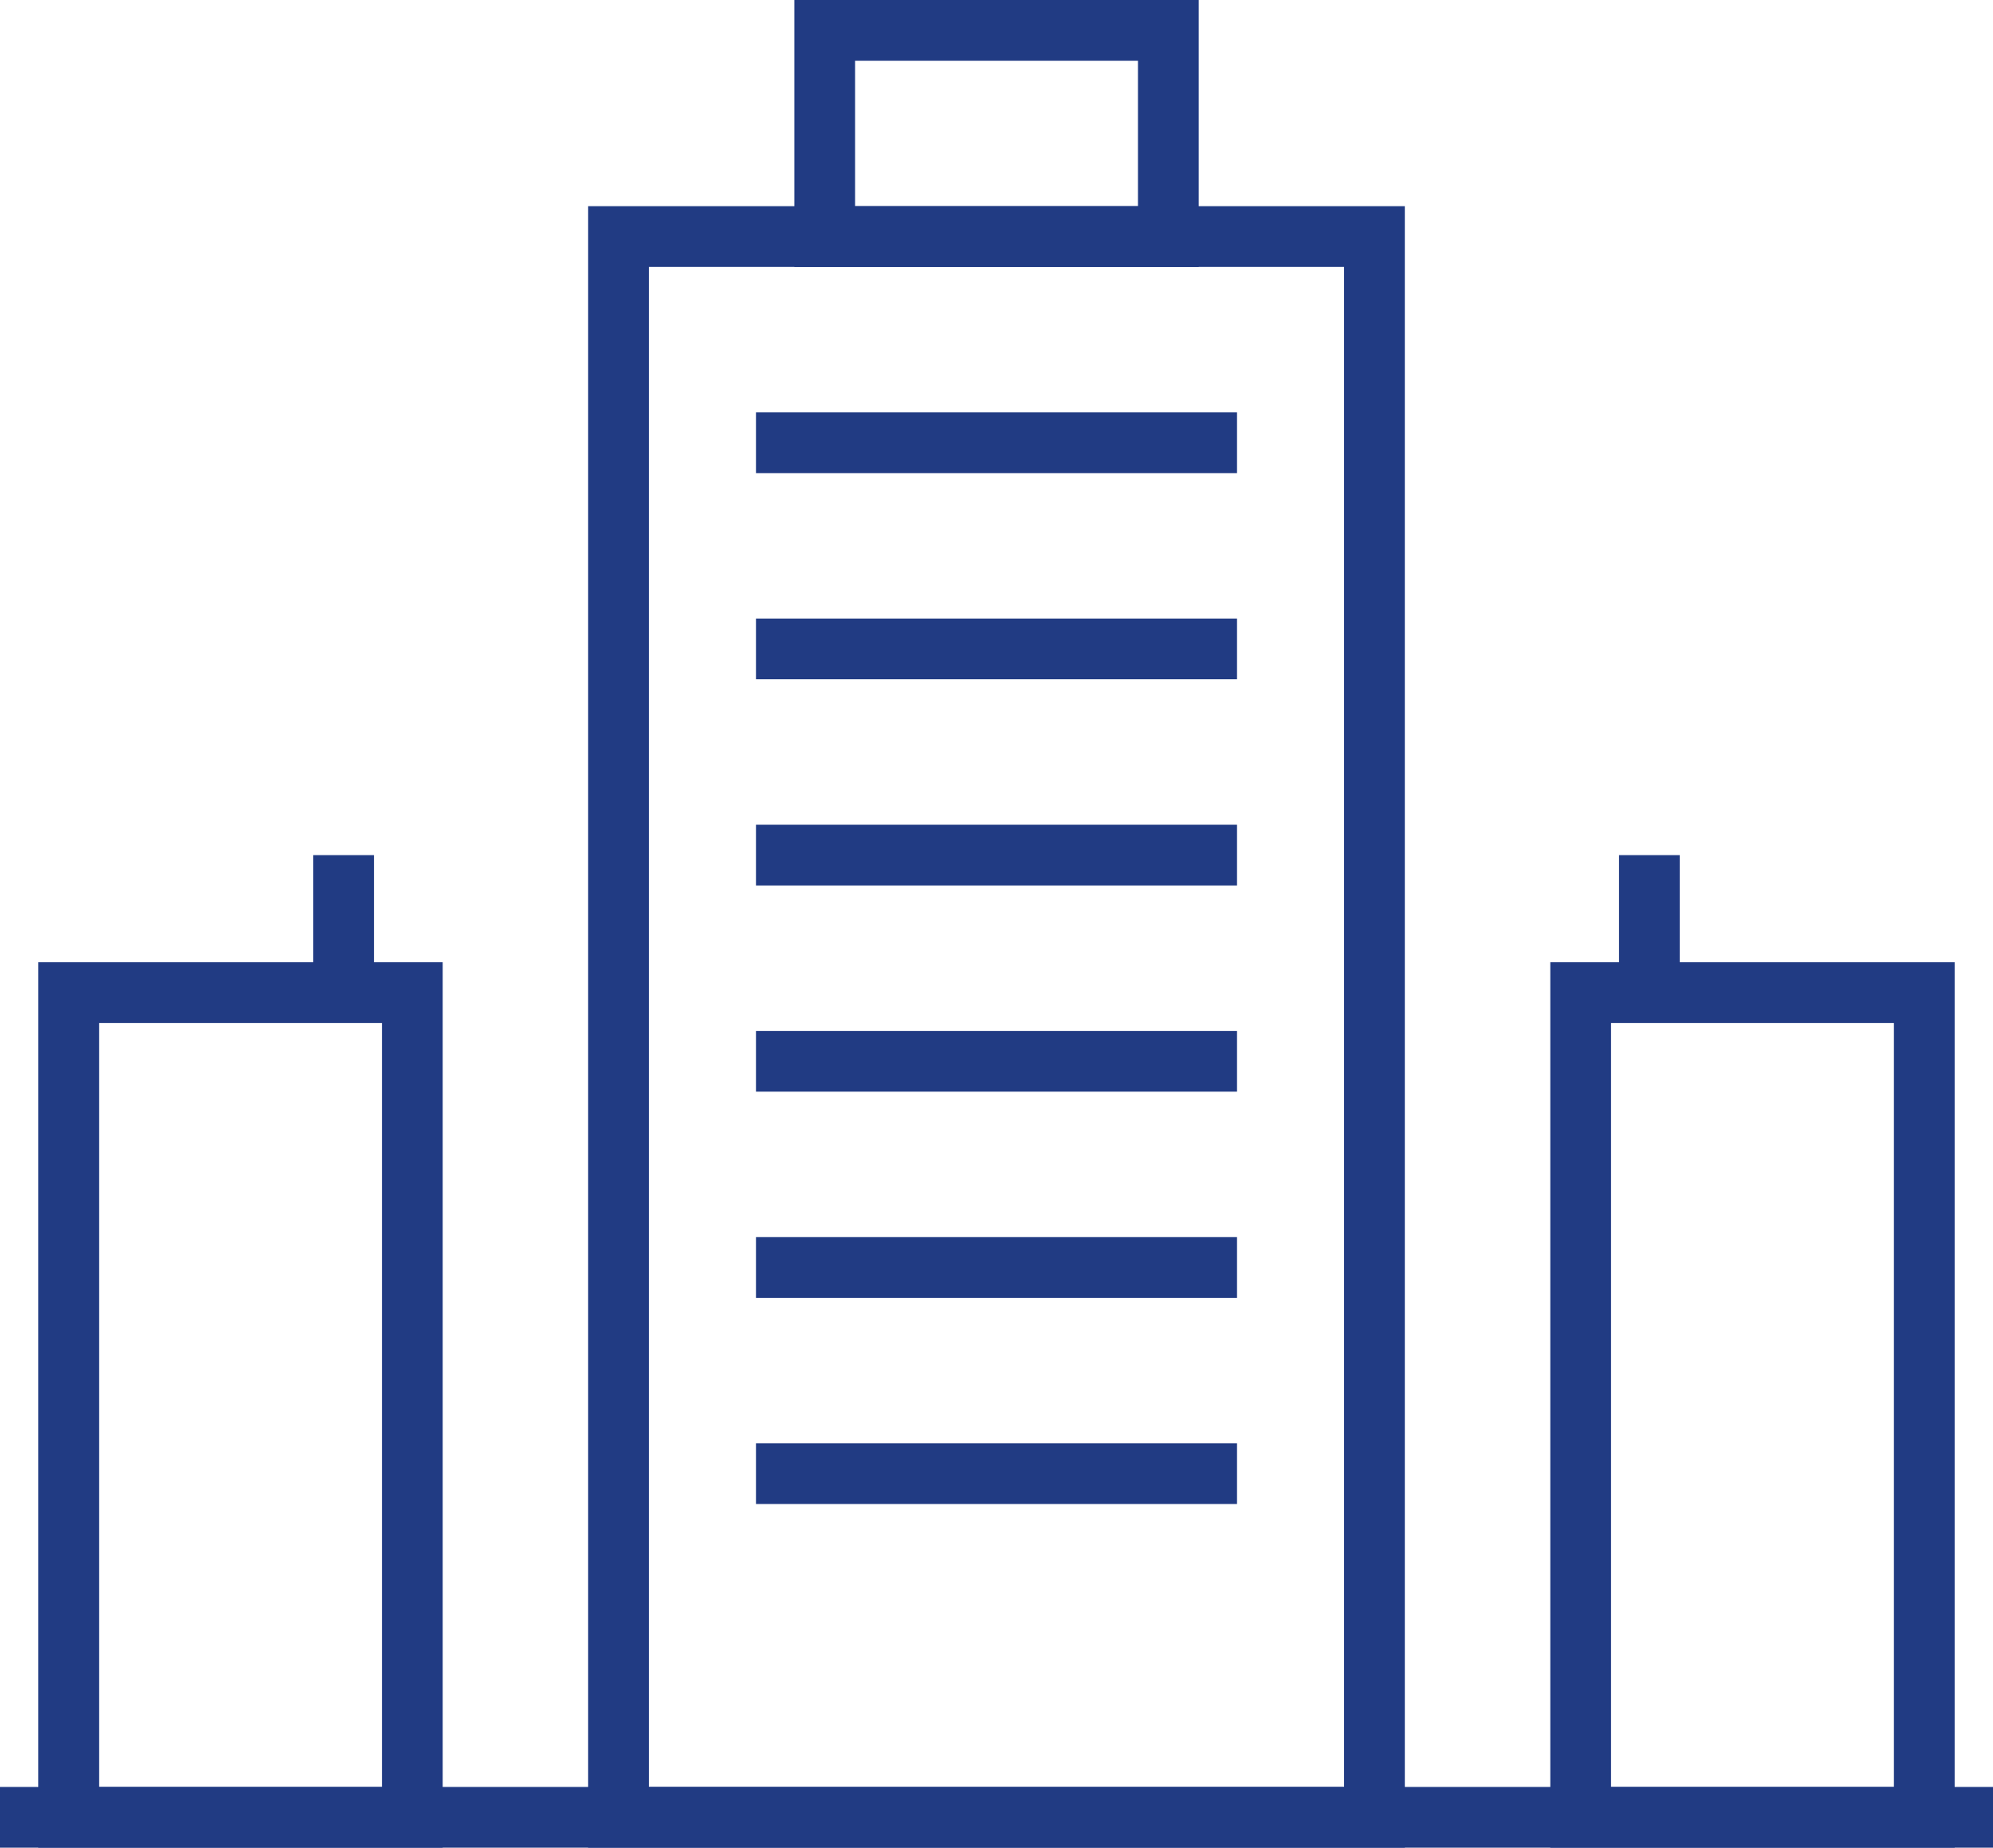 <?xml version="1.0" encoding="UTF-8"?>
<svg xmlns="http://www.w3.org/2000/svg" width="65.634" height="60.845" viewBox="0 0 65.634 60.845">
  <g id="Group_4368" data-name="Group 4368" transform="translate(0 1)">
    <line id="Line_561" data-name="Line 561" x2="65.634" transform="translate(0 58.845)" fill="none" stroke="#213b83" stroke-width="2"></line>
    <rect id="Rectangle_2358" data-name="Rectangle 2358" width="24.895" height="52.055" transform="translate(20.369 6.79)" fill="none" stroke="#213b83" stroke-width="2"></rect>
    <rect id="Rectangle_2359" data-name="Rectangle 2359" width="11.316" height="27.16" transform="translate(52.055 31.686)" fill="none" stroke="#213b83" stroke-width="2"></rect>
    <rect id="Rectangle_2360" data-name="Rectangle 2360" width="11.316" height="27.16" transform="translate(2.263 31.686)" fill="none" stroke="#213b83" stroke-width="2"></rect>
    <line id="Line_562" data-name="Line 562" y1="4.526" transform="translate(11.316 27.16)" fill="none" stroke="#213b83" stroke-width="2"></line>
    <line id="Line_563" data-name="Line 563" y1="4.526" transform="translate(54.318 27.16)" fill="none" stroke="#213b83" stroke-width="2"></line>
    <rect id="Rectangle_2361" data-name="Rectangle 2361" width="11.316" height="6.79" transform="translate(27.16)" fill="none" stroke="#213b83" stroke-width="2"></rect>
    <line id="Line_564" data-name="Line 564" x2="15.842" transform="translate(24.896 13.58)" fill="none" stroke="#213b83" stroke-width="2"></line>
    <line id="Line_565" data-name="Line 565" x2="15.842" transform="translate(24.896 20.369)" fill="none" stroke="#213b83" stroke-width="2"></line>
    <line id="Line_566" data-name="Line 566" x2="15.842" transform="translate(24.896 27.159)" fill="none" stroke="#213b83" stroke-width="2"></line>
    <line id="Line_567" data-name="Line 567" x2="15.842" transform="translate(24.896 33.949)" fill="none" stroke="#213b83" stroke-width="2"></line>
    <line id="Line_568" data-name="Line 568" x2="15.842" transform="translate(24.896 40.739)" fill="none" stroke="#213b83" stroke-width="2"></line>
    <line id="Line_569" data-name="Line 569" x2="15.842" transform="translate(24.896 47.528)" fill="none" stroke="#213b83" stroke-width="2"></line>
  </g>
</svg>
